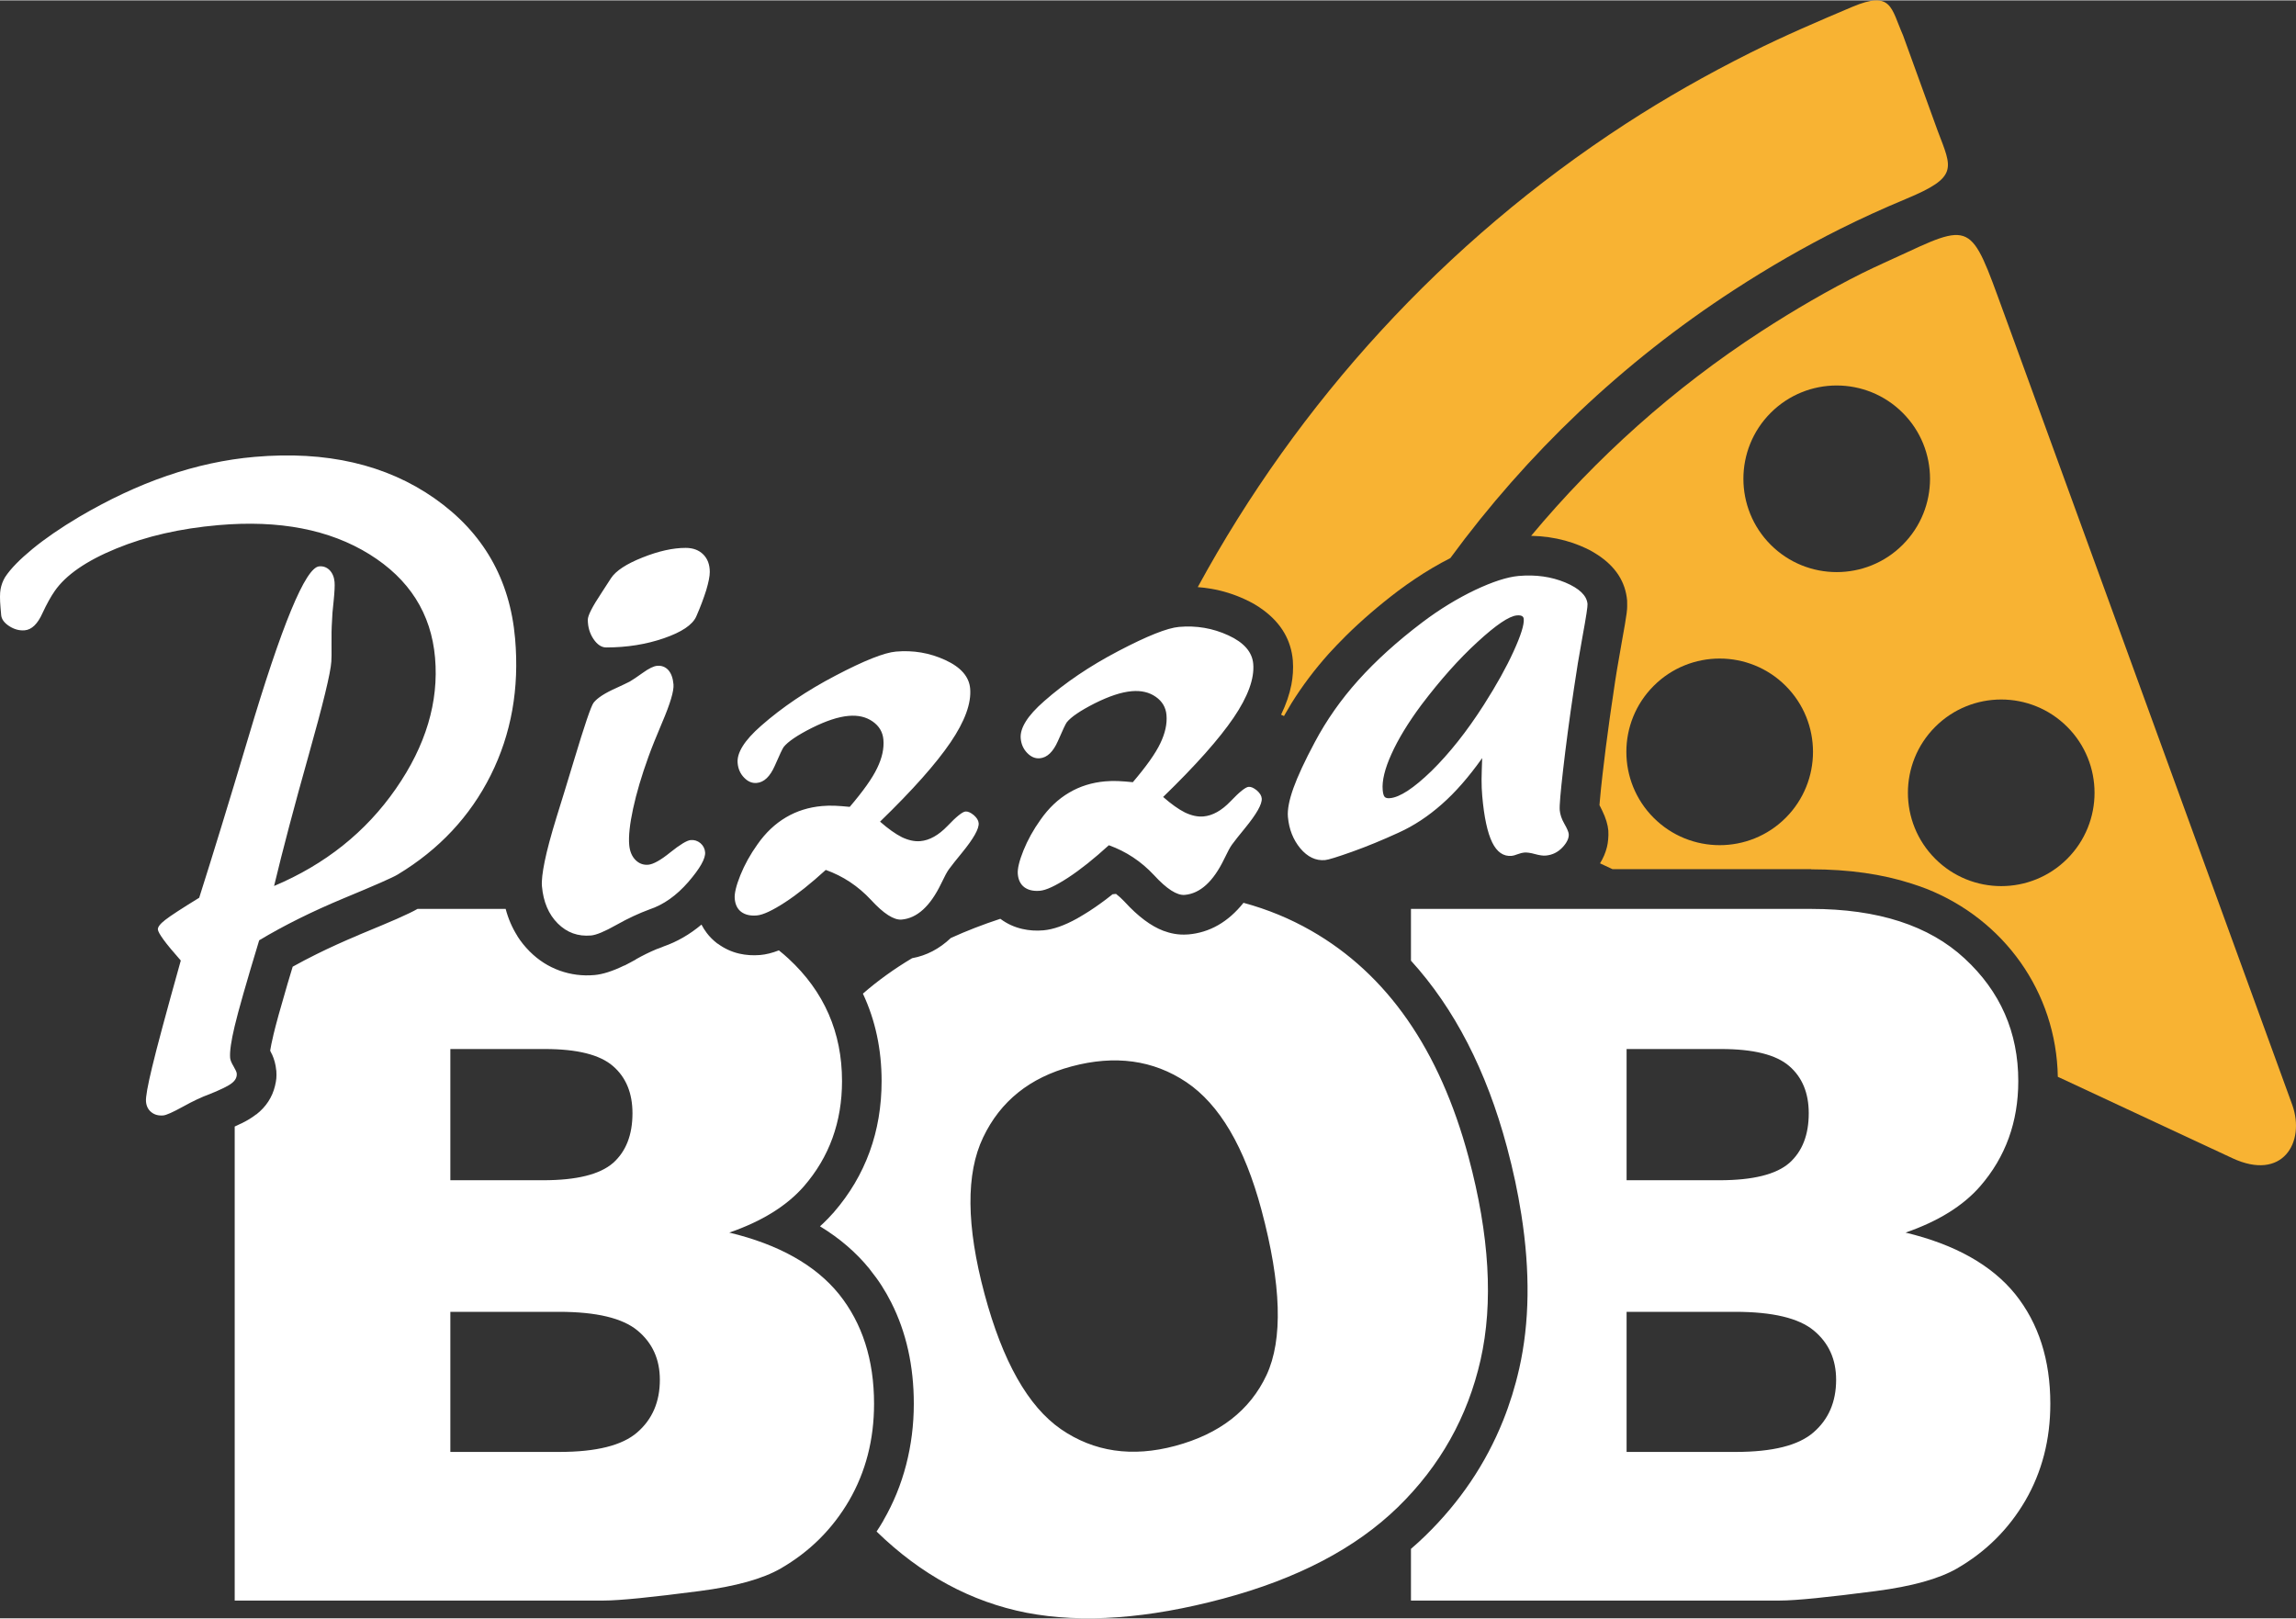 <?xml version="1.0" encoding="UTF-8"?>
<!DOCTYPE svg PUBLIC "-//W3C//DTD SVG 1.1//EN" "http://www.w3.org/Graphics/SVG/1.1/DTD/svg11.dtd">
<!-- Creator: CorelDRAW 2020 (64-Bit) -->
<svg xmlns="http://www.w3.org/2000/svg" xml:space="preserve" width="1024px" height="722px" version="1.1" style="shape-rendering:geometricPrecision; text-rendering:geometricPrecision; image-rendering:optimizeQuality; fill-rule:evenodd; clip-rule:evenodd"
viewBox="0 0 1024 721.65"
 xmlns:xlink="http://www.w3.org/1999/xlink"
 xmlns:xodm="http://www.corel.com/coreldraw/odm/2003">
 <rect x="0" y="0" width="1024" height="721.65" fill="#333333" stroke="none"/>
 <defs>
  <style type="text/css">
   <![CDATA[
    .fil0 {fill:#F8B333}
    .fil1 {fill:#F8B333;fill-rule:nonzero}
    .fil2 {fill:white;fill-rule:nonzero}
   ]]>
  </style>
 </defs>
 <g id="Ebene_x0020_1">
  <path class="fil0" d="M713.59 384.9l5.58 2.6 88.6 0 0.03 0 0 0.07c16.75,0.01 31.69,2.13 44.8,6.38 2.72,0.87 4.9,1.64 6.54,2.29 34.62,13.69 57.96,46.03 58.63,83.87l77.83 36.29c22.38,10.45 32.62,-7.01 26.78,-23.64l-82.7 -227.15 -43.06 -118.19c-17.15,-46.33 -14.91,-49.64 -45.89,-35.15 -6.96,3.24 -13.79,6.22 -20.24,9.42 -14.81,7.41 -29.87,16.12 -45.12,26.01 -39.13,25.42 -73.44,56.29 -102.5,91.12 2.62,0.05 5.22,0.26 7.8,0.62 5.01,0.71 9.76,2 14.24,3.86l0.07 0.07 0.14 0.06 0.07 0c1.54,0.66 2.77,1.23 3.68,1.7 0.98,0.51 2.15,1.21 3.54,2.1 8.09,5.25 12.54,12.08 13.27,20.48l0 0.62 0.01 0.1 0 0.27c0.03,1.12 0.02,2.02 -0.03,2.75 -0.06,0.7 -0.12,1.34 -0.2,1.93 -0.26,2.13 -1.01,6.57 -2.25,13.32 -0.69,3.75 -1.37,7.69 -2.05,11.8 -0.54,3.26 -1.09,6.85 -1.65,10.79l0 0.14 -0.02 0.1 -0.01 0 -0.84 5.65 -0.79 5.49c-1.23,8.72 -2.26,16.95 -3.12,24.46 -0.53,4.57 -0.93,8.42 -1.19,11.55l-0.15 1.78 0 0.02 -0.01 0.04 0 0.01 -0.01 0.21 0 0.01 -0.01 0.01 0 0.01 -0.01 0.21 0.59 1.11 -0.02 0.01c0.18,0.35 0.38,0.76 0.62,1.24 1.62,3.3 2.53,6.36 2.75,8.92l0 0.28 0.01 0.09 0 0.07c0.07,1.02 0.04,2.21 -0.08,3.54 -0.11,1.28 -0.3,2.42 -0.55,3.43 -0.62,2.5 -1.64,4.91 -3.08,7.23zm208.37 -2.02c-16.25,16.24 -42.6,16.24 -58.85,-0.01 -16.25,-16.25 -16.26,-42.61 -0.01,-58.86 16.26,-16.25 42.61,-16.24 58.86,0 16.25,16.25 16.25,42.61 0,58.87zm-125.56 -18.27c-16.26,16.25 -42.61,16.25 -58.87,-0.01 -16.24,-16.24 -16.25,-42.6 0.01,-58.86 16.24,-16.24 42.61,-16.24 58.86,0 16.25,16.26 16.24,42.62 0,58.87zm52.19 -121.8c-16.24,16.25 -42.61,16.25 -58.86,0.01 -16.24,-16.25 -16.25,-42.62 0,-58.87 16.25,-16.25 42.61,-16.24 58.86,0.01 16.25,16.24 16.26,42.61 0,58.85z"/>
  <path class="fil1" d="M850.03 88.56c-10.26,4.27 -20.07,8.75 -29.45,13.44 -15.83,7.92 -31.61,17 -47.26,27.18 -49.84,32.36 -92.4,73.1 -126.48,119.57 -5.34,2.72 -10.61,5.82 -15.77,9.3 -1.41,0.94 -2.63,1.79 -3.69,2.54 -1.69,1.21 -2.94,2.11 -3.68,2.67l0.01 0.01 -0.02 0c-8.68,6.57 -16.47,13.29 -23.37,20.1 -1.43,1.42 -2.75,2.77 -3.98,4.05 -1.57,1.64 -2.79,2.96 -3.71,3.97l-0.01 0.01c-6.26,6.99 -11.8,14.34 -16.6,22.04 -0.46,0.74 -1.36,2.26 -2.68,4.56l-0.69 1.21 -1.3 -0.61c2.25,-4.66 3.78,-9.12 4.6,-13.4 0.34,-1.75 0.56,-3.5 0.67,-5.23 0.12,-1.92 0.11,-3.7 -0.02,-5.34l0 -0.14 -0.01 -0.09c-0.78,-9.02 -5.15,-16.51 -13.1,-22.41 -1.29,-0.97 -2.62,-1.85 -3.98,-2.64 -1.35,-0.78 -2.74,-1.5 -4.17,-2.16l-0.11 -0.05c-4.9,-2.26 -9.93,-3.83 -15.11,-4.71 -1.97,-0.34 -3.94,-0.58 -5.93,-0.73 44.78,-82.3 109.69,-153.92 190.92,-206.68 17.27,-11.22 35.9,-21.85 55.83,-31.81 14.97,-7.49 30.15,-13.97 45.11,-20.3 17.74,-7.47 17.28,0.41 22.69,12.68l15.46 42.62c6.38,16.84 9.42,20.54 -14.17,30.35z"/>
  <path class="fil2" d="M725.45 647.43l48.63 0c16.45,0 28.01,-2.88 34.69,-8.69 6.76,-5.82 10.13,-13.65 10.13,-23.49 0,-9.12 -3.3,-16.45 -9.98,-21.98 -6.68,-5.53 -18.32,-8.33 -35.05,-8.33l-48.42 0 0 62.49zm-524.6 0l48.62 0c16.45,0 28.02,-2.88 34.7,-8.69 6.75,-5.82 10.12,-13.65 10.12,-23.49 0,-9.12 -3.3,-16.45 -9.98,-21.98 -6.68,-5.53 -18.32,-8.33 -35.05,-8.33l-48.41 0 0 62.49zm0 -121.18l41.44 0c14.87,0 25.21,-2.58 31.1,-7.68 5.82,-5.17 8.69,-12.57 8.69,-22.19 0,-8.98 -2.87,-16.02 -8.69,-21.05 -5.89,-5.1 -16.01,-7.61 -30.45,-7.61l-42.09 0 0 58.53zm-14.65 -121.02l39.32 0c1.16,4.39 2.91,8.42 5.24,12.1l0 0.07c0.71,1.12 1.55,2.29 2.51,3.5 0.87,1.09 1.85,2.17 2.93,3.26l0 0.07 0.05 0.05 0.07 0c3.87,3.86 8.3,6.68 13.27,8.47 5,1.79 10.17,2.45 15.52,1.98 3.69,-0.32 8.16,-1.75 13.34,-4.28l0.03 0.06c0.25,-0.13 1.05,-0.55 2.4,-1.26 1.19,-0.63 2,-1.07 2.5,-1.35l0.2 -0.11 0 -0.07c3.08,-1.74 6.08,-3.21 9,-4.44 1.22,-0.52 -0.52,0.25 1.65,-0.61l1.55 -0.61 0.04 -0.04c6.12,-2.12 11.8,-5.39 17.03,-9.79 0.68,1.31 1.47,2.57 2.38,3.76 0.6,0.8 1.3,1.6 2.1,2.4 0.73,0.73 1.53,1.44 2.39,2.11l0.14 0.13 0.06 0.05 0.21 0.07c2.89,2.13 6.07,3.61 9.55,4.42 3.02,0.69 6.14,0.9 9.38,0.62 2.56,-0.22 5.33,-0.91 8.31,-2.07 1.46,1.16 2.88,2.37 4.24,3.63 15.95,14.72 23.92,32.97 23.92,54.66 0,18.25 -5.67,33.9 -17.02,46.97 -7.62,8.7 -18.68,15.59 -33.26,20.62 22.12,5.31 38.43,14.51 48.92,27.44 10.41,13 15.65,29.3 15.65,48.91 0,16.02 -3.73,30.38 -11.13,43.17 -7.47,12.78 -17.6,22.84 -30.53,30.31 -7.97,4.6 -20.04,7.97 -36.2,10.06 -21.47,2.8 -35.69,4.23 -42.73,4.23l-164.56 0 0 -211.42c0.94,-0.43 1.89,-0.88 2.85,-1.35l0.07 0c2.63,-1.29 4.84,-2.64 6.67,-4.08l0.03 0.04c4.34,-3.38 7.13,-7.66 8.36,-12.75 0.31,-1.26 0.5,-2.38 0.59,-3.35l0 0c0.09,-1.01 0.08,-2.12 0,-3.3l0 -0.07 0 -0.08 -0.07 -0.28c-0.22,-2.42 -0.84,-4.74 -1.85,-6.98l-0.07 -0.07c-0.25,-0.53 -0.49,-1.05 -0.76,-1.57 0.24,-1.62 0.71,-3.9 1.4,-6.8l0 -0.07c1.1,-4.64 3.19,-12.25 6.31,-22.83 0.16,-0.57 0.32,-1.07 2.04,-6.8l0.29 -0.96c3.37,-1.88 6.9,-3.73 10.61,-5.57 5.84,-2.9 12.14,-5.76 18.89,-8.58l-0.01 -0.03c8.06,-3.33 13.71,-5.71 16.92,-7.12 4.33,-1.91 7.42,-3.4 9.26,-4.47zm252.87 171.67c8.07,30.1 19.4,50.19 34.1,60.38 14.69,10.12 31.72,12.62 50.93,7.47 19.78,-5.29 33.38,-15.85 40.76,-31.59 7.37,-15.8 6.66,-40.38 -2.26,-73.68 -7.53,-28.1 -18.71,-47.04 -33.49,-56.98 -14.77,-9.88 -31.83,-12.22 -51.25,-7.01 -18.53,4.96 -31.7,15.48 -39.4,31.67 -7.73,16.13 -7.51,39.42 0.61,69.74zm-54.22 -133.88c6.64,-5.78 13.95,-11.05 21.95,-15.81 6.41,-1.16 12.16,-4.17 17.25,-9 6.95,-3.17 14.31,-6.02 22.08,-8.57l0.04 0.03 0.21 0.14c2.81,2.07 5.99,3.53 9.56,4.35 3.01,0.69 6.14,0.91 9.38,0.62 4.4,-0.38 9.46,-2.16 15.11,-5.31 0.52,-0.28 1.4,-0.81 2.63,-1.55 1.32,-0.8 2.24,-1.37 2.73,-1.69l0.17 -0.11c3.4,-2.21 6.76,-4.65 10.1,-7.32l0.14 -0.11 1.54 -0.16c1.37,1.08 2.68,2.27 3.92,3.6l-0.01 0c5.93,6.46 11.67,10.75 17.17,12.84 1.61,0.61 3.27,1.07 4.98,1.37 1.9,0.33 3.79,0.42 5.68,0.29l0.07 0 0.08 -0.01 0.28 0c9.62,-0.83 17.84,-5.55 24.68,-14.11 10.66,2.88 20.73,7.02 30.18,12.43 33.9,19.39 57.36,53.11 70.21,101.05 9.33,34.83 11.09,65 5.34,90.41 -5.76,25.41 -18.04,47.29 -36.85,65.64 -18.87,18.37 -44.76,31.92 -77.85,40.79 -33.58,9 -62.84,11.11 -87.76,6.34 -24.76,-4.84 -47.03,-16.9 -66.91,-36.23 1.06,-1.6 2.07,-3.22 3.04,-4.89l0 -0.07c4.49,-7.75 7.87,-16.02 10.14,-24.8 2.28,-8.8 3.42,-17.87 3.42,-27.23 0,-16.87 -3.37,-31.92 -10.06,-45.16 -1.35,-2.68 -2.81,-5.22 -4.36,-7.63 -1.4,-2.19 -3.13,-4.56 -5.17,-7.11l-0.02 -0.02 -0.07 -0.14c-5.98,-7.38 -13.37,-13.75 -22.16,-19.09 0.53,-0.48 1.05,-0.96 1.57,-1.45 1.45,-1.39 2.91,-2.9 4.35,-4.54l0.02 0.03 0.01 -0.02 0.21 -0.27c7.1,-8.18 12.44,-17.21 16.02,-27.09 3.53,-9.74 5.3,-20.22 5.3,-31.45 0,-14.13 -2.78,-27.13 -8.34,-38.99zm340.6 83.23l41.45 0c14.87,0 25.21,-2.58 31.1,-7.68 5.82,-5.17 8.69,-12.57 8.69,-22.19 0,-8.98 -2.87,-16.02 -8.69,-21.05 -5.89,-5.1 -16.02,-7.61 -30.46,-7.61l-42.09 0 0 58.53zm-96.17 -121.02l178.49 0c29.74,0 52.58,7.4 68.45,22.12 15.94,14.72 23.92,32.97 23.92,54.66 0,18.25 -5.68,33.9 -17.03,46.97 -7.61,8.7 -18.67,15.59 -33.25,20.62 22.12,5.31 38.42,14.51 48.91,27.44 10.42,13 15.66,29.3 15.66,48.91 0,16.02 -3.73,30.38 -11.13,43.17 -7.47,12.78 -17.6,22.84 -30.53,30.31 -7.97,4.6 -20.04,7.97 -36.2,10.06 -21.47,2.8 -35.7,4.23 -42.74,4.23l-164.55 0 0 -23.05c2.25,-1.93 4.42,-3.92 6.52,-5.96 15.33,-14.95 26.84,-32.02 34.54,-51.19 1.48,-3.68 2.83,-7.49 4.06,-11.43 1.17,-3.78 2.22,-7.68 3.13,-11.72l0.02 0.01 0.01 -0.03 0 -0.07c4.62,-20.43 4.94,-43.34 0.95,-68.7 -0.84,-5.31 -1.75,-10.23 -2.72,-14.77 -1.09,-5.11 -2.32,-10.19 -3.67,-15.24l-0.04 -0.15c-9.13,-34.1 -23.42,-61.81 -42.8,-83.11l0 -23.08z"/>
  <path class="fil2" d="M80.63 428.25c-3.43,-3.89 -5.99,-6.95 -7.62,-9.19 -1.64,-2.25 -2.53,-3.82 -2.6,-4.66 -0.09,-1.08 1.02,-2.53 3.35,-4.32 2.29,-1.79 7.33,-5.07 15.08,-9.83 5.86,-18.44 13.16,-42.17 21.83,-71.22 15.01,-50.55 25.58,-76.06 31.66,-76.59 1.82,-0.17 3.37,0.4 4.67,1.68 1.26,1.33 2.01,3.06 2.21,5.28 0.14,1.68 -0.01,4.49 -0.41,8.46 -0.45,3.97 -0.69,6.92 -0.72,8.87 -0.22,3.16 -0.27,6.7 -0.22,10.62 0.04,3.93 0.01,6.43 -0.09,7.53 -0.31,5.06 -3.72,19.05 -10.14,41.86 -6.43,22.82 -11.56,42.24 -15.39,58.26 22.77,-9.61 40.88,-24.03 54.28,-43.33 13.41,-19.29 19.22,-38.82 17.51,-58.48 -1.72,-19.72 -11.48,-35.1 -29.27,-46.15 -17.8,-11.04 -40.23,-15.36 -67.36,-12.99 -17,1.48 -32.17,4.94 -45.54,10.44 -13.41,5.5 -22.52,11.82 -27.47,18.97 -1.73,2.5 -3.54,5.74 -5.42,9.79 -2.17,4.87 -4.83,7.44 -7.94,7.71 -2.38,0.21 -4.72,-0.43 -6.94,-1.88 -2.22,-1.45 -3.41,-3.09 -3.57,-4.92l-0.29 -3.36c-0.32,-3.66 -0.31,-6.4 0.03,-8.22 0.34,-1.82 0.98,-3.62 2.02,-5.35 2.46,-3.75 6.54,-7.89 12.16,-12.52 5.62,-4.62 12.57,-9.41 20.81,-14.31 13.12,-7.71 26.17,-13.88 39.22,-18.35 13.01,-4.47 26.06,-7.31 39.1,-8.44 31.92,-2.79 58.7,3.39 80.29,18.54 21.58,15.15 33.56,35.96 35.87,62.49 1.94,22.24 -1.67,42.52 -10.87,60.95 -9.2,18.38 -23.05,33.18 -41.49,44.3 -2.04,1.27 -10.09,4.81 -24.12,10.62 -14.03,5.85 -26.59,12.08 -37.66,18.72 -5.76,18.97 -9.38,31.73 -10.94,38.34 -1.57,6.61 -2.25,11.3 -2.01,14.12 0.09,0.99 0.59,2.19 1.52,3.75 0.88,1.52 1.37,2.57 1.42,3.16 0.15,1.63 -0.57,3.09 -2.16,4.32 -1.58,1.29 -4.88,2.87 -9.88,4.9 -3.48,1.25 -7.49,3.14 -11.96,5.62 -4.51,2.49 -7.43,3.79 -8.77,3.9 -2.12,0.19 -3.91,-0.3 -5.3,-1.43 -1.44,-1.12 -2.23,-2.74 -2.4,-4.76 -0.18,-1.93 0.72,-7.04 2.74,-15.38 2,-8.39 6.25,-24.2 12.78,-47.52zm189.73 -139.64c-2.05,0 -3.98,-1.25 -5.65,-3.73 -1.68,-2.48 -2.55,-5.4 -2.55,-8.63 0,-1.87 1.99,-5.78 6.03,-11.87 1.8,-2.79 3.22,-5.03 4.34,-6.7 2.18,-3.29 6.83,-6.33 14.04,-9.2 7.15,-2.85 13.54,-4.28 19.25,-4.28 3.29,0 5.9,1 7.83,2.92 1.92,1.92 2.91,4.54 2.91,7.83 0,1.92 -0.56,4.65 -1.61,8.19 -1.11,3.48 -2.55,7.39 -4.41,11.62 -1.68,3.79 -6.52,7.01 -14.47,9.75 -7.95,2.74 -16.52,4.1 -25.71,4.1zm234.88 60.09c5.96,-6.99 10.08,-12.77 12.23,-17.29 2.19,-4.53 3.12,-8.74 2.77,-12.69 -0.29,-3.36 -1.87,-6.07 -4.78,-8.1 -2.92,-2.04 -6.48,-2.87 -10.73,-2.5 -4.64,0.4 -10.11,2.23 -16.5,5.42 -6.39,3.25 -10.53,6.05 -12.46,8.46 -0.54,0.74 -1.84,3.49 -3.95,8.36 -2.12,4.81 -4.79,7.39 -8.1,7.68 -2.03,0.17 -3.88,-0.61 -5.58,-2.36 -1.7,-1.74 -2.68,-3.9 -2.91,-6.52 -0.2,-2.32 0.58,-4.83 2.28,-7.56 1.7,-2.74 4.43,-5.77 8.22,-9.08 9.29,-8.18 20.34,-15.67 33.15,-22.36 12.76,-6.69 21.76,-10.27 26.95,-10.72 7.76,-0.68 15.09,0.58 21.99,3.76 6.95,3.18 10.66,7.44 11.11,12.72 0.58,6.58 -2.36,14.6 -8.75,24.02 -6.45,9.47 -16.87,21.24 -31.43,35.35 3.62,3.17 6.85,5.48 9.72,6.92 2.91,1.39 5.65,2 8.27,1.77 4.05,-0.35 8.09,-2.59 12.1,-6.78 3.97,-4.18 6.68,-6.31 8.01,-6.42 1.09,-0.1 2.28,0.45 3.67,1.57 1.35,1.18 2.1,2.35 2.2,3.59 0.23,2.52 -2.28,6.92 -7.45,13.25 -2.57,3.11 -4.5,5.57 -5.79,7.32 -0.8,1.07 -1.96,3.21 -3.52,6.48 -4.85,10.04 -10.71,15.38 -17.57,15.98 -3.46,0.3 -8.05,-2.64 -13.72,-8.82 -5.71,-6.12 -12.42,-10.56 -20.13,-13.33 -6.6,6.01 -12.65,10.86 -18.21,14.49 -5.56,3.62 -9.77,5.58 -12.53,5.82 -2.92,0.25 -5.21,-0.29 -6.96,-1.58 -1.71,-1.3 -2.68,-3.26 -2.91,-5.88 -0.2,-2.32 0.64,-5.83 2.52,-10.52 1.89,-4.65 4.42,-9.25 7.62,-13.71 3.63,-5.2 7.86,-9.2 12.74,-12.07 4.83,-2.86 10.21,-4.52 16.09,-5.04 1.78,-0.15 3.62,-0.21 5.62,-0.14 1.99,0.08 4.25,0.28 6.72,0.51zm-126.26 11.01c5.96,-6.99 10.09,-12.77 12.23,-17.3 2.2,-4.52 3.12,-8.73 2.78,-12.68 -0.29,-3.37 -1.87,-6.06 -4.79,-8.1 -2.92,-2.04 -6.47,-2.87 -10.73,-2.5 -4.64,0.4 -10.11,2.23 -16.5,5.42 -6.39,3.24 -10.53,6.05 -12.46,8.46 -0.53,0.74 -1.83,3.49 -3.95,8.36 -2.12,4.81 -4.78,7.39 -8.09,7.67 -2.03,0.18 -3.89,-0.6 -5.59,-2.35 -1.69,-1.74 -2.68,-3.9 -2.9,-6.52 -0.21,-2.32 0.57,-4.83 2.27,-7.56 1.71,-2.74 4.43,-5.77 8.22,-9.09 9.3,-8.17 20.35,-15.66 33.16,-22.35 12.76,-6.7 21.75,-10.27 26.95,-10.72 7.75,-0.68 15.08,0.58 21.98,3.76 6.95,3.18 10.66,7.43 11.12,12.72 0.57,6.58 -2.36,14.6 -8.76,24.02 -6.44,9.48 -16.87,21.24 -31.43,35.35 3.62,3.17 6.86,5.48 9.72,6.92 2.91,1.39 5.66,2 8.27,1.77 4.05,-0.35 8.09,-2.6 12.11,-6.78 3.96,-4.18 6.67,-6.31 8,-6.43 1.09,-0.09 2.28,0.46 3.67,1.58 1.35,1.17 2.1,2.35 2.21,3.59 0.22,2.52 -2.28,6.92 -7.46,13.25 -2.57,3.11 -4.49,5.57 -5.79,7.32 -0.8,1.07 -1.95,3.21 -3.51,6.49 -4.85,10.03 -10.71,15.37 -17.58,15.97 -3.46,0.3 -8.05,-2.64 -13.72,-8.82 -5.71,-6.12 -12.42,-10.57 -20.13,-13.33 -6.6,6.01 -12.64,10.87 -18.2,14.48 -5.56,3.62 -9.77,5.59 -12.54,5.83 -2.92,0.25 -5.21,-0.3 -6.96,-1.59 -1.71,-1.29 -2.67,-3.25 -2.9,-5.87 -0.21,-2.32 0.64,-5.83 2.52,-10.52 1.88,-4.65 4.42,-9.25 7.61,-13.71 3.63,-5.2 7.87,-9.2 12.74,-12.07 4.83,-2.86 10.22,-4.52 16.09,-5.04 1.79,-0.15 3.62,-0.21 5.62,-0.14 2,0.08 4.25,0.28 6.72,0.51zm282.06 -21.75c-5.94,8.38 -11.96,15.28 -18.02,20.59 -6.06,5.36 -12.46,9.6 -19.31,12.69 -7.08,3.25 -13.96,6.09 -20.62,8.47 -6.66,2.37 -10.69,3.62 -12.13,3.74 -4.14,0.36 -7.83,-1.41 -11.06,-5.26 -3.17,-3.85 -5.02,-8.52 -5.5,-14.01 -0.28,-3.21 0.54,-7.46 2.46,-12.86 1.93,-5.34 5.07,-12.14 9.52,-20.45 5.18,-9.76 11.64,-18.99 19.4,-27.63 7.76,-8.64 17.26,-17.29 28.57,-25.84 7.75,-5.86 15.6,-10.62 23.49,-14.4 7.89,-3.72 14.38,-5.83 19.46,-6.28 7.67,-0.67 14.57,0.33 20.82,2.92 6.26,2.64 9.58,5.83 9.9,9.59 0.09,1.04 -0.63,5.83 -2.19,14.28 -1.55,8.45 -2.82,16.18 -3.84,23.29 -2.11,14.08 -3.69,26.21 -4.85,36.32 -1.16,10.12 -1.68,16.13 -1.51,18.06 0.17,1.93 0.84,3.96 2.07,6.09 1.24,2.13 1.86,3.68 1.94,4.52 0.16,1.82 -0.76,3.84 -2.81,6.02 -2.05,2.17 -4.54,3.38 -7.45,3.63 -1.14,0.1 -2.75,-0.11 -4.79,-0.67 -2.04,-0.58 -3.65,-0.78 -4.84,-0.68 -0.74,0.07 -1.72,0.3 -2.92,0.75 -1.16,0.45 -2.04,0.68 -2.63,0.73 -3.66,0.32 -6.56,-1.67 -8.69,-6.01 -2.12,-4.35 -3.62,-11.24 -4.44,-20.68 -0.2,-2.32 -0.32,-4.8 -0.3,-7.44 0.03,-2.59 0.14,-5.79 0.27,-9.48zm-41.11 17.87c4.4,-0.38 10.61,-4.46 18.55,-12.17 7.89,-7.76 15.7,-17.55 23.28,-29.42 5.65,-8.85 10.08,-16.81 13.3,-23.91 3.22,-7.05 4.74,-11.87 4.52,-14.39 -0.06,-0.69 -0.34,-1.11 -0.86,-1.37 -0.48,-0.25 -1.23,-0.34 -2.22,-0.25 -3.46,0.3 -9.29,4.25 -17.54,11.84 -8.25,7.54 -16.6,16.93 -25.03,28.07 -5.93,7.98 -10.37,15.3 -13.33,21.88 -2.97,6.53 -4.29,11.92 -3.93,16.07 0.13,1.53 0.42,2.56 0.86,3.06 0.45,0.51 1.21,0.7 2.4,0.59zm-356.35 61.25c-5.78,0.5 -10.71,-1.26 -14.8,-5.34 -4.09,-4.07 -6.47,-9.64 -7.08,-16.65 -0.21,-2.43 0.22,-6.1 1.23,-11.07 1.01,-4.96 2.77,-11.54 5.29,-19.73 2.03,-6.5 4.63,-14.89 7.72,-25.17 4.75,-15.8 7.68,-24.41 8.8,-25.86 1.61,-2.08 4.95,-4.27 10.08,-6.55 2.63,-1.23 4.65,-2.15 6.02,-2.87 1.24,-0.7 3.17,-2.02 5.89,-3.95 2.67,-1.92 4.82,-2.96 6.35,-3.09 2.02,-0.18 3.67,0.48 4.99,1.9 1.27,1.43 2.06,3.56 2.3,6.38 0.25,2.86 -1.44,8.59 -5.08,17.07 -2.64,6.25 -4.69,11.31 -6.09,15.22 -3.09,8.54 -5.36,16.25 -6.85,23.15 -1.49,6.9 -2.06,12.28 -1.73,16.14 0.25,2.86 1.2,5.12 2.78,6.72 1.58,1.61 3.54,2.33 5.71,2.14 2.23,-0.19 5.55,-2.03 9.87,-5.54 4.38,-3.51 7.41,-5.32 9.04,-5.46 1.63,-0.15 3.07,0.32 4.35,1.36 1.24,1.08 1.96,2.41 2.1,4.05 0.24,2.82 -2.26,7.22 -7.5,13.3 -5.25,6.03 -11.02,10.12 -17.27,12.21 -4.63,1.7 -9.56,3.97 -14.78,6.91 -5.22,2.95 -9.01,4.53 -11.34,4.73z"/>
 </g>
</svg>
